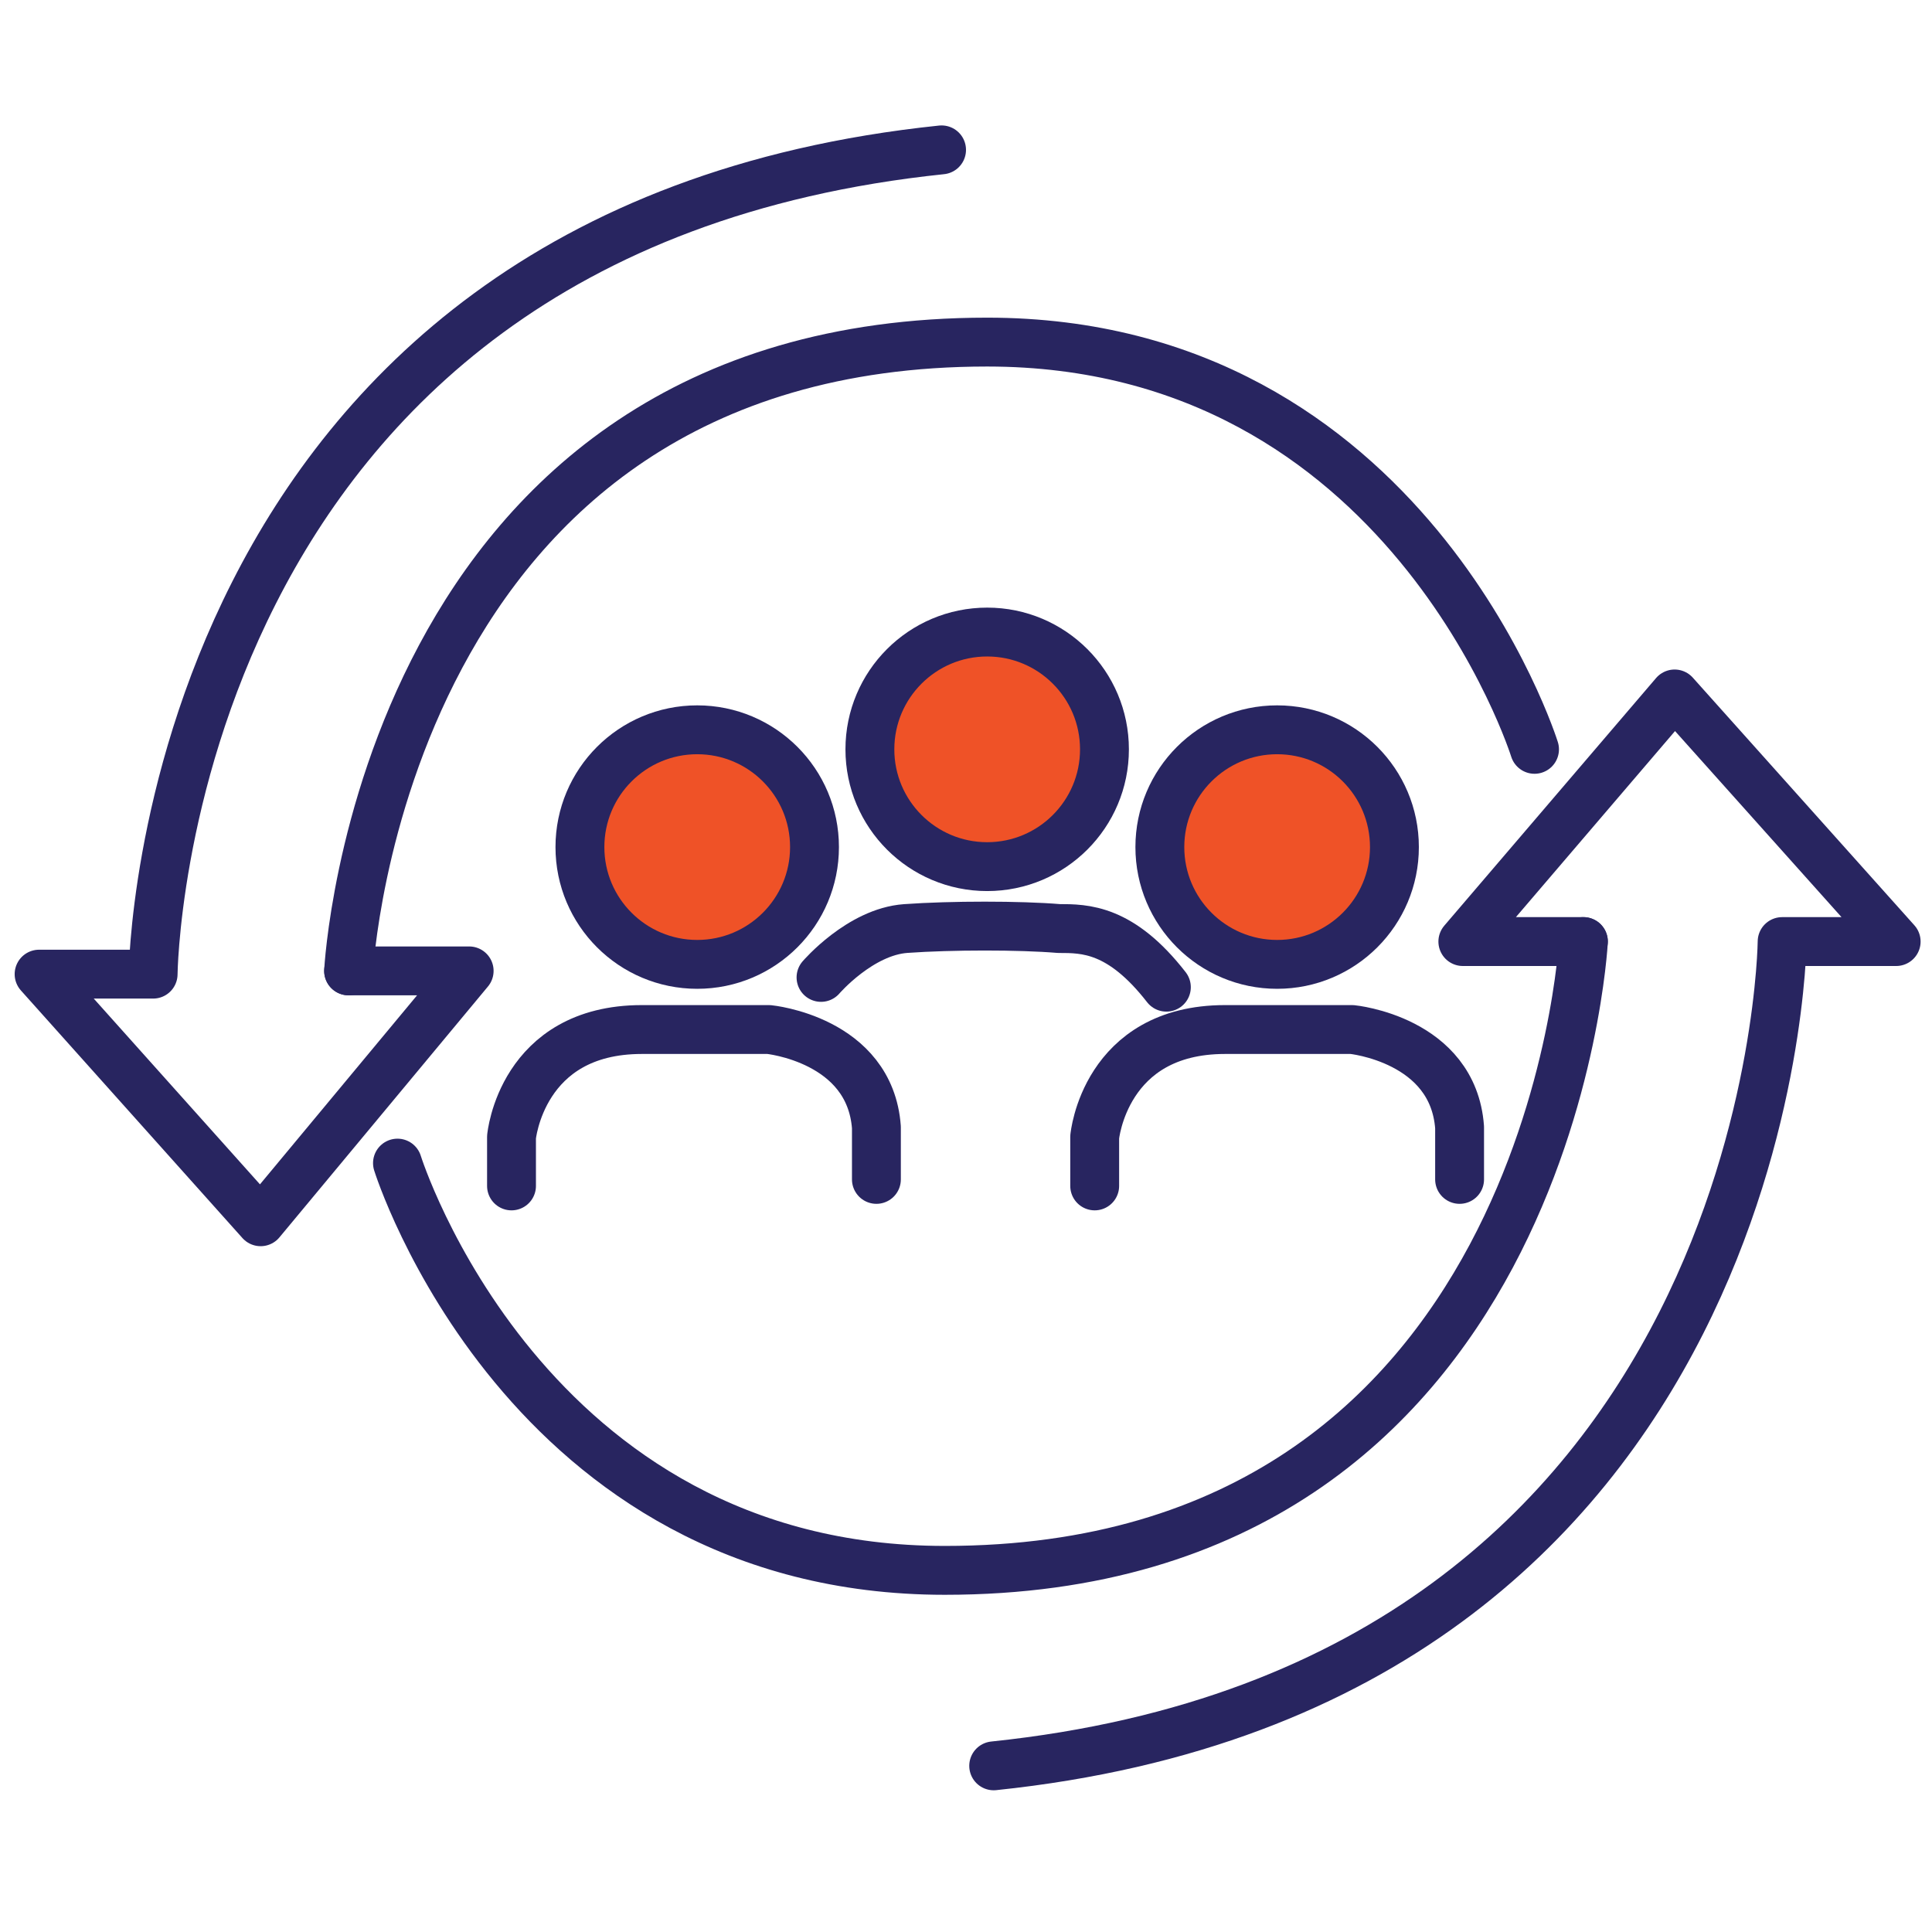 <?xml version="1.0" encoding="utf-8"?>
<!-- Generator: Adobe Illustrator 27.7.0, SVG Export Plug-In . SVG Version: 6.00 Build 0)  -->
<svg version="1.1" id="Layer_2_00000123408135252937431460000012044190915895812774_"
	 xmlns="http://www.w3.org/2000/svg" xmlns:xlink="http://www.w3.org/1999/xlink" x="0px" y="0px" viewBox="0 0 59.3 59.3"
	 style="enable-background:new 0 0 59.3 59.3;" xml:space="preserve">
<style type="text/css">
	.st0{fill:#282560;stroke:#282560;stroke-width:0.5;stroke-miterlimit:10;}
	.st1{fill:#EF5227;}
	.st2{fill-rule:evenodd;clip-rule:evenodd;fill:#F2F2F2;}
	.st3{fill-rule:evenodd;clip-rule:evenodd;fill:#EF5227;}
	.st4{fill-rule:evenodd;clip-rule:evenodd;fill:#F6F7F7;}
	.st5{fill:#282560;}
	.st6{fill:#EF5227;stroke:#282560;stroke-width:1.5;stroke-linecap:round;stroke-linejoin:round;stroke-miterlimit:10;}
	.st7{fill:none;stroke:#282560;stroke-width:1.5;stroke-linecap:round;stroke-linejoin:round;stroke-miterlimit:10;}
	.st8{fill:none;stroke:#282560;stroke-width:1.5;stroke-miterlimit:10;}
	.st9{fill:#192F59;}
	.st10{fill:#3DB34A;}
	.st11{fill:#FFFFFF;}
	.st12{fill:#263D84;}
	.st13{fill:#9B1E21;}
	.st14{fill:#223D78;}
	.st15{fill-rule:evenodd;clip-rule:evenodd;fill:#9B2B23;}
	.st16{fill-rule:evenodd;clip-rule:evenodd;fill:#264181;}
	.st17{fill:#221F1F;}
	.st18{fill:#9B2B23;}
	.st19{fill:#282560;stroke:#282560;stroke-width:0.828;stroke-miterlimit:10;}
</style>
<g>
	<circle class="st6" cx="30.3" cy="23" r="3.6"/>
	<circle class="st6" cx="21.4" cy="26" r="3.6"/>
	<circle class="st6" cx="39.2" cy="26" r="3.6"/>
	<path class="st7" d="M15.7,36.4v-1.5c0,0,0.3-3.3,4-3.3s3.9,0,3.9,0s3.1,0.3,3.3,3c0,1.2,0,1.6,0,1.6"/>
	<path class="st7" d="M33.6,36.4v-1.5c0,0,0.3-3.3,4-3.3s3.9,0,3.9,0s3.1,0.3,3.3,3c0,1.2,0,1.6,0,1.6"/>
	<path class="st7" d="M25.2,30c0,0,1.2-1.4,2.6-1.5s3.5-0.1,4.7,0c0.8,0,1.9,0,3.3,1.8"/>
	<g>
		<path class="st7" d="M10.7,29.8h3.7L8,37.5l-6.8-7.6h3.5c0,0,0.2-22.8,24.2-25.3"/>
		<path class="st7" d="M10.7,29.8c0,0,1-19.3,19.6-19.3C43.2,10.5,47.1,23,47.1,23"/>
	</g>
	<g>
		<path class="st7" d="M48.6,28.9l-3.7,0l6.5-7.6l6.8,7.6l-3.5,0c0,0-0.2,22.8-24.2,25.3"/>
		<path class="st7" d="M48.6,28.9c0,0-1,19.3-19.6,19.3c-12.9,0-16.8-12.5-16.8-12.5"/>
	</g>
</g>
</svg>
